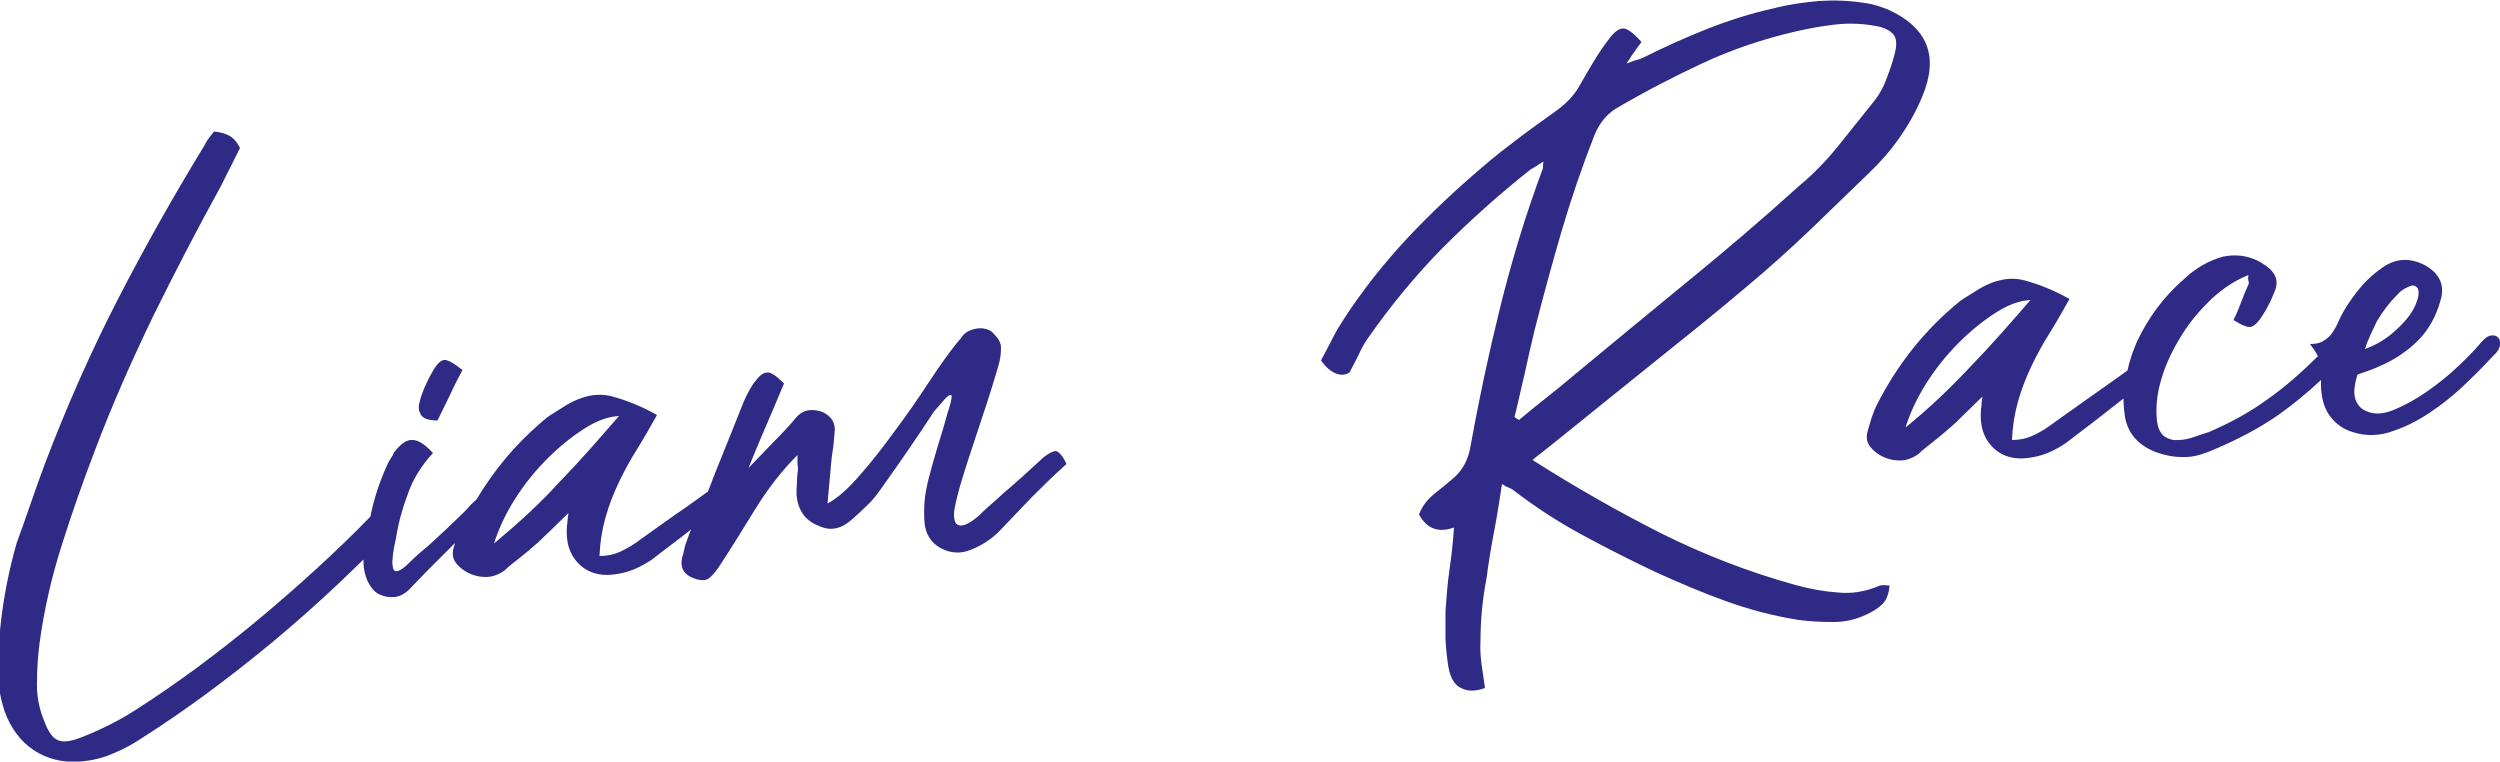 <?xml version="1.0" encoding="utf-8"?>
<!-- Generator: Adobe Illustrator 27.5.0, SVG Export Plug-In . SVG Version: 6.00 Build 0)  -->
<svg version="1.1" id="Layer_1" xmlns="http://www.w3.org/2000/svg" xmlns:xlink="http://www.w3.org/1999/xlink" x="0px" y="0px"
	 viewBox="0 0 500 152.3" style="enable-background:new 0 0 500 152.3;" xml:space="preserve">
<path style="fill:#2f2a85" d="M84.2,83c-0.4-0.7-0.6-1.5-0.3-2.5c0.2-1,0.6-2,1-3c0.5-1,0.9-2,1.4-2.8c0.9-1.7,1.7-2.6,2.5-2.7c0.7-0.1,1.9,0.6,3.7,2
	c-0.9,1.7-1.8,3.4-2.5,5c-0.8,1.6-1.6,3.3-2.5,5.1C85.7,84.1,84.7,83.7,84.2,83z M213.3,92.8c-2.6,2.3-4.9,4.6-7,6.7
	c-2,2.1-4.2,4.4-6.5,6.8c-1.5,1.5-3.3,2.7-5.5,3.6c-2.1,0.9-4.2,0.8-6.2-0.3c-2-1.1-3-2.9-3.2-5.1c-0.1-1.3-0.1-2.7,0-4.1
	c0.1-1.4,0.4-2.8,0.7-4.2c0.6-2.3,1.2-4.5,1.9-6.8c0.7-2.3,1.4-4.5,2-6.8c0.5-1.4,0.7-2.3,0.8-2.9c0.1-0.5,0-0.8-0.3-0.7
	c-0.3,0.1-0.7,0.4-1.2,1c-0.5,0.6-1.2,1.4-2,2.3c-1.7,2.6-3.5,5.3-5.3,7.9c-1.8,2.6-3.6,5.2-5.4,7.7c-0.8,1.1-1.6,2.2-2.6,3.1
	c-0.9,0.9-1.9,1.8-2.9,2.7c-1,0.9-2,1.6-3.2,1.9c-1.1,0.3-2.4,0.2-3.8-0.5c-2.6-1-4-3.1-4.3-6.1c0-0.9,0-1.7,0.1-2.6
	c0-0.9,0.1-1.7,0.2-2.6c0-0.4-0.1-0.8-0.1-1.1c0-0.4,0-1,0-1.7c-3.3,3.3-6.1,7-8.5,10.9c-2.4,3.9-4.8,7.8-7.3,11.6
	c-0.9,1.3-1.7,2.1-2.3,2.4c-0.6,0.2-1.5,0.2-2.5-0.2c-2.1-0.7-2.9-2.1-2.5-4.1c0.2-0.5,0.3-1,0.4-1.5c0.1-0.5,0.2-1,0.4-1.5
	c0.3-0.9,0.7-1.8,1-2.7c-0.2,0.1-0.3,0.3-0.5,0.4c-2.4,1.9-4.9,3.7-7.3,5.6c-2.1,1.4-4.2,2.4-6.4,2.8c-3.4,0.7-6.1,0.1-8.1-1.8
	c-2-1.9-2.8-4.5-2.5-7.9c0.1-0.3,0.1-0.6,0.1-0.9c0-0.3,0.1-0.8,0.2-1.5c-1.3,1.3-2.5,2.4-3.6,3.5c-1.1,1-2.1,2.1-3.2,3
	c-1,0.9-2,1.7-3,2.5c-1,0.8-2.1,1.6-3,2.5c-1.3,0.9-2.5,1.3-3.8,1.3c-1.2,0-2.5-0.3-3.8-1c-1-0.6-1.8-1.3-2.3-2.1
	c-0.5-0.8-0.6-1.8-0.2-3c0.1-0.2,0.1-0.5,0.2-0.7c-0.3,0.3-0.5,0.5-0.8,0.8c-1.1,1.1-2.2,2.2-3.4,3.4c-1.2,1.2-2.6,2.6-4.3,4.4
	c-1.2,1.4-2.4,2.1-3.6,2.2c-1.2,0.1-2.2-0.1-3.2-0.6c-0.9-0.5-1.6-1.4-2.2-2.6c-0.5-1.2-0.8-2.4-0.8-3.6c0-0.2,0-0.5,0-0.7
	c-5.7,5.6-11.8,11.2-18.3,16.6c-8.6,7.1-17.2,13.5-26,19.1c-1.8,1.2-3.8,2.3-5.8,3.1c-2,0.9-4.2,1.4-6.4,1.6
	c-3.6,0.3-6.8-0.5-9.5-2.3c-2.7-1.8-4.6-4.5-5.8-7.8c-0.9-2.8-1.4-5.7-1.3-8.5c0-2.9,0.2-5.7,0.5-8.6c0.6-5.6,1.7-11.1,3.2-16.4
	C5.3,103.3,7,98,9,92.7c4.3-11.3,9.1-22.2,14.5-32.7C28.9,49.5,34.7,39.2,41,28.9c0.2-0.5,0.5-0.9,0.8-1.3c0.3-0.4,0.6-0.8,1-1.3
	c1.2,0.1,2.2,0.4,3,0.8c0.9,0.5,1.6,1.3,2.2,2.5c-0.6,1.2-1.2,2.4-1.8,3.6c-0.6,1.2-1.3,2.5-1.9,3.8c-4.8,8.7-9.3,17.4-13.6,26.1
	C26.4,72,22.4,81,18.9,90.3c-2.4,6.3-4.6,12.5-6.6,18.9c-2,6.3-3.5,12.8-4.4,19.5c-0.3,2.5-0.5,5-0.5,7.5c-0.1,2.5,0.3,5,1.2,7.4
	c0.8,2.2,1.6,3.7,2.7,4.3c1,0.6,2.6,0.5,4.9-0.4c3.8-1.5,7.5-3.3,10.9-5.5c8.3-5.3,16.5-11.4,24.7-18.2c8-6.7,15.5-13.5,22.3-20.5
	c0-0.2,0.1-0.4,0.1-0.6c0.7-3.2,1.7-6.3,3.1-9.4c0.2-0.5,0.4-0.9,0.7-1.4c0.3-0.4,0.6-0.9,0.8-1.4c1.3-1.7,2.5-2.6,3.7-2.5
	c1.2,0,2.5,0.9,4.1,2.6c-2.3,2.5-4,5.2-5,8.1c-1.1,2.9-1.9,5.8-2.4,8.9c-0.6,2.6-0.8,4.4-0.7,5.4c0.1,1,0.4,1.4,1,1.2
	c0.6-0.1,1.4-0.7,2.4-1.7c1-1,2.2-2.1,3.6-3.2c1.2-1.1,2.1-1.9,2.7-2.5c0.7-0.6,1.3-1.2,1.8-1.7c0.5-0.5,1.1-1,1.7-1.6
	c0.6-0.6,1.5-1.4,2.5-2.6c0.4-0.4,0.8-0.7,1.1-1c3.5-5.9,7.8-11,12.8-15.3c0.8-0.7,1.6-1.4,2.5-1.9c0.9-0.6,1.8-1.1,2.7-1.7
	c3.2-1.9,6.3-2.5,9.2-1.7c2.9,0.8,5.9,2,8.9,3.7c-1.3,2.3-2.6,4.6-3.9,6.7c-1.4,2.2-2.6,4.4-3.7,6.7c-1.1,2.3-2,4.6-2.7,7.1
	c-0.7,2.5-1.1,5-1.2,7.7c1.5,0,2.9-0.3,4-0.8c1.1-0.5,2.2-1.1,3.2-1.8c2.4-1.7,5-3.6,8-5.7c2.4-1.6,4.5-3.2,6.5-4.6
	c0.5-1.3,1-2.6,1.5-3.9c1.9-4.7,3.8-9.4,5.7-14.2c0.6-1.3,1.2-2.5,1.9-3.5c1-1.4,1.9-2.2,2.7-2.2c0.8-0.1,1.9,0.7,3.4,2.2
	c-1.2,2.9-2.4,5.7-3.6,8.5c-1.2,2.8-2.4,5.6-3.5,8.4c1.8-1.9,3.5-3.6,5.1-5.3c1.6-1.6,3.2-3.3,4.7-5.1c1.3-1.3,3-1.5,5-0.8
	c1.9,0.9,2.7,2.3,2.4,4.3c-0.1,1.3-0.2,2.5-0.4,3.7c-0.2,1.2-0.3,2.5-0.4,3.7c-0.1,1.1-0.2,2.2-0.3,3.3c-0.1,1.2-0.2,2.3-0.3,3.3
	c1.9-1,4.1-2.9,6.5-5.7c2.4-2.7,4.7-5.7,7.1-9c2.4-3.2,4.6-6.4,6.7-9.6c2.1-3.2,3.9-5.7,5.4-7.6c0.4-0.5,0.9-1,1.3-1.6
	c0.4-0.5,0.9-0.9,1.5-1.1c1.4-0.6,2.7-0.6,4,0c0.5,0.3,1,0.9,1.5,1.5c0.5,0.7,0.7,1.3,0.7,1.9c0,1-0.1,1.9-0.3,2.8
	c-0.2,0.9-0.5,1.8-0.8,2.8c-1.1,3.7-2.3,7.3-3.5,10.9c-1.2,3.6-2.4,7.2-3.5,10.9c-0.4,1.3-0.7,2.6-1,3.9c-0.3,1.3-0.4,2.4-0.2,3.1
	c0.1,0.8,0.6,1.2,1.3,1.2c0.8,0,2-0.6,3.6-2c1.3-1.3,2.5-2.3,3.4-3.1c0.9-0.8,1.7-1.6,2.6-2.3c0.8-0.7,1.7-1.5,2.6-2.3
	c0.9-0.8,2-1.8,3.4-3.1c1.2-1.2,2.3-1.9,3.3-2.1C211.6,90.2,212.5,91,213.3,92.8z M123.8,83.2c-2.1,0.1-4.4,0.9-6.9,2.5
	c-2.5,1.6-5,3.6-7.4,6c-2.4,2.4-4.6,5.1-6.5,8.1c-1.9,3-3.3,6-4.2,8.9c4.8-4,9.2-8,13.1-12.3C115.9,92.3,119.8,87.8,123.8,83.2z
	 M308.5,90.4c0.6-0.5,1.3-1,1.9-1.5c6.6-5.3,13.1-10.6,19.6-15.8c6.5-5.2,13-10.4,19.5-15.9c4.3-3.6,8.4-7.3,12.4-11.1
	c3.9-3.8,7.9-7.6,11.9-11.5c2.3-2.2,4.4-4.6,6.2-7.2c1.8-2.6,3.3-5.3,4.5-8.2c3.3-8,1-13.7-6.9-17.3c-0.8-0.3-1.6-0.6-2.3-0.8
	c-0.7-0.2-1.5-0.4-2.3-0.5c-3.1-0.5-6.2-0.6-9.3-0.4c-3.1,0.3-6.1,0.7-9.1,1.5c-4.5,1-8.9,2.4-13.2,4.1c-4.3,1.7-8.5,3.6-12.7,5.7
	c-0.5,0.2-0.9,0.4-1.4,0.5c-0.5,0.1-1.1,0.4-2,0.7c0.7-1,1.2-1.9,1.7-2.5c0.4-0.7,0.9-1.2,1.3-1.8c-1.5-1.7-2.7-2.6-3.5-2.7
	c-0.9-0.1-1.9,0.6-3,2.1c-1.1,1.4-2.1,2.9-3,4.4c-0.9,1.5-1.8,3-2.7,4.6c-1,1.9-2.5,3.6-4.5,5.1c-2.6,1.9-5.2,3.7-7.7,5.6
	c-2.5,1.9-5,3.8-7.4,5.9c-5.3,4.5-10.3,9.2-14.9,14.1c-4.6,4.9-8.9,10.3-12.7,16.1c-0.9,1.4-1.8,2.8-2.5,4.3
	c-0.7,1.4-1.5,2.8-2.2,4.2c1,1.4,2,2.2,3,2.6c1,0.4,1.9,0.3,2.7-0.2c0.7-1.4,1.4-2.6,1.9-3.7c0.5-1.1,1-2,1.6-2.9
	c4.6-6.6,9.6-12.7,15.1-18.3c5.5-5.5,11.4-10.8,17.6-15.7c0.4-0.2,0.8-0.5,1.2-0.7c0.4-0.3,0.9-0.6,1.4-0.9c-0.1,0.5-0.1,0.8-0.1,1
	c0,0.2,0,0.4-0.1,0.6c-3.4,9.1-6.2,18.4-8.5,27.7c-2.3,9.3-4.3,18.7-6,28.2c-0.5,2.4-1.6,4.4-3.4,5.9c-1.3,1.1-2.5,2.1-3.9,3.2
	c-1.3,1.1-2.3,2.4-2.9,4c1.6,2.9,3.9,3.7,7,2.6c-0.2,2.9-0.5,5.7-0.9,8.4c-0.4,2.7-0.6,5.5-0.8,8.3c0,1.9,0,3.8,0,5.7
	c0.1,1.9,0.3,3.8,0.6,5.6c0.4,2.1,1.2,3.5,2.5,4.1c1.3,0.7,2.9,0.7,4.8,0c-0.2-1.6-0.5-3.2-0.7-4.8c-0.2-1.6-0.3-3.1-0.2-4.7
	c0-4.1,0.4-8.3,1.2-12.4c0.4-3.1,0.9-6.2,1.5-9.3c0.6-3.1,1.1-6.3,1.6-9.6c0.5,0.3,0.9,0.6,1.3,0.7c0.3,0.1,0.6,0.3,0.8,0.4
	c4.4,3.4,9,6.4,13.8,9c4.8,2.6,9.7,5.1,14.8,7.5c4.6,2.1,9.3,4.1,14,5.8c4.7,1.7,9.6,3,14.7,3.8c2.3,0.3,4.6,0.4,6.9,0.4
	c2.3,0,4.5-0.5,6.6-1.5c1.3-0.6,2.4-1.3,3.2-2.1c0.8-0.8,1.3-2.1,1.4-3.7c-1-0.1-1.6-0.1-1.9,0c-2.8,1.2-5.6,1.7-8.4,1.4
	c-2.8-0.2-5.6-0.7-8.5-1.5c-9.4-2.6-18.4-6.1-27-10.4c-8.5-4.3-17.1-9.2-25.6-14.6C307.1,91.5,307.8,90.9,308.5,90.4z M304.9,74.9
	c0.6-2.9,1.3-5.8,2-8.8c1.7-6.7,3.5-13.3,5.4-19.8c1.9-6.5,4.1-12.9,6.6-19.3c1-2.4,2.4-4.1,4.3-5.3c5.8-3.4,11.6-6.4,17.4-9.1
	c5.8-2.7,12-4.8,18.5-6.3c2.6-0.6,5.3-1.1,8-1.4c2.7-0.3,5.4-0.2,8.1,0.3c1.7,0.3,2.8,0.9,3.5,1.7c0.6,0.8,0.7,2,0.3,3.6
	c-0.4,1.7-1,3.4-1.6,5c-0.6,1.7-1.4,3.2-2.4,4.5c-2.4,3-4.8,6-7.2,9c-2.4,3-5.1,5.8-8,8.2c-7.3,6.6-14.8,13-22.4,19.2
	c-7.6,6.2-15.2,12.5-22.8,18.8c-1.8,1.5-3.6,3-5.4,4.4c-1.8,1.4-3.6,2.9-5.4,4.4c-0.2-0.1-0.5-0.3-0.9-0.6
	C303.6,80.7,304.2,77.7,304.9,74.9z M500,69c-0.1,0.7-0.5,1.4-1.3,2.1c-1.1,1.2-2.7,2.9-4.8,4.9c-2,2-4.3,4-6.9,5.8
	c-2.5,1.8-5.2,3.3-8.1,4.3c-2.8,1.1-5.7,1.2-8.4,0.3c-2-0.6-3.6-1.8-4.8-3.6c-1.1-1.7-1.6-4-1.5-6.8c-2.8,2.6-5.6,4.9-8.4,6.9
	c-4,2.8-8.8,5.3-14.2,7.5c-1.8,0.7-3.5,1.1-5.3,1c-1.8,0-3.5-0.4-5.2-1c-3.5-1.4-5.5-3.7-6.1-7c-0.2-1.3-0.3-2.5-0.3-3.7
	c-1.4,1.1-2.8,2.2-4.2,3.3c-2.4,1.9-4.9,3.7-7.3,5.6c-2.1,1.4-4.2,2.4-6.4,2.8c-3.4,0.7-6.1,0.1-8.1-1.8c-2-1.9-2.8-4.5-2.5-7.9
	c0.1-0.3,0.1-0.6,0.1-0.9c0-0.3,0.1-0.8,0.2-1.5c-1.3,1.3-2.5,2.4-3.6,3.5c-1.1,1.1-2.1,2.1-3.2,3c-1,0.9-2,1.7-3,2.5
	c-1,0.8-2.1,1.6-3,2.5c-1.3,0.9-2.5,1.3-3.8,1.3c-1.2,0-2.5-0.3-3.8-1c-1-0.6-1.8-1.3-2.3-2.1c-0.5-0.8-0.6-1.8-0.2-3
	c0.2-0.8,0.5-1.6,0.7-2.4c0.3-0.8,0.6-1.7,1-2.5c3.9-7.7,9-14.3,15.3-19.7c0.8-0.7,1.6-1.4,2.5-1.9c0.9-0.6,1.8-1.1,2.7-1.7
	c3.2-1.9,6.3-2.5,9.2-1.7c2.9,0.8,5.9,2,8.9,3.7c-1.3,2.3-2.6,4.6-3.9,6.7c-1.4,2.2-2.6,4.4-3.7,6.7c-1.1,2.3-2,4.6-2.7,7.1
	c-0.7,2.5-1.1,5-1.2,7.7c1.5,0,2.9-0.3,4-0.8c1.1-0.5,2.2-1.1,3.2-1.8c2.4-1.7,5-3.6,8-5.7c2.9-2,5.5-3.9,7.9-5.6
	c0.4-2,1.1-3.9,1.9-5.8c2.3-4.8,5.3-8.9,9.2-12.3c2.4-2.3,5.1-3.9,8.1-4.7c3.1-0.6,6,0,8.7,2c0.8,0.6,1.4,1.3,1.7,2.1
	c0.3,0.8,0.3,1.7-0.1,2.7c-0.4,1-0.8,2-1.3,2.9c-0.5,1-1,1.8-1.6,2.7c-0.8,1.1-1.5,1.7-2.2,1.7c-0.7,0-1.8-0.5-3.2-1.4
	c0.6-1.2,1.1-2.4,1.5-3.5c0.4-1.1,0.9-2.3,1.4-3.4c0.2-0.3,0.2-0.6,0.1-0.9c-0.1-0.3-0.1-0.7,0-1.2c-2.5,1-4.9,2.5-7.3,4.7
	c-2.3,2.2-4.4,4.6-6.1,7.4c-1.7,2.7-3.1,5.6-4,8.6c-0.9,3-1.2,5.8-0.9,8.5c0.2,1.5,0.7,2.5,1.5,3.1c0.8,0.5,1.6,0.8,2.7,0.7
	c1,0,2.1-0.2,3.2-0.6c1.1-0.4,2.1-0.7,3-1c4.4-1.9,8.2-4,11.5-6.4c3.3-2.3,6.7-5.2,10-8.5c0.1-0.1,0.2-0.2,0.3-0.2
	c-0.4-0.9-1-1.7-1.6-2.5c1.2,0,2.1-0.2,2.8-0.7c0.7-0.4,1.3-1,1.7-1.6c0.4-0.6,0.8-1.3,1.1-2c0.3-0.7,0.7-1.5,1.1-2.2
	c1-1.7,2.1-3.3,3.4-4.8c1.2-1.5,2.7-2.8,4.4-4c2.7-1.9,5.6-2,8.6-0.4c2.9,1.7,3.9,4,3,7c-0.9,3.2-2.4,5.9-4.5,8
	c-2.1,2.1-4.6,3.8-7.6,5.1c-0.7,0.3-1.5,0.7-2.2,0.9c-0.7,0.3-1.5,0.5-2.3,0.8c-0.7,2.3-0.8,3.9-0.4,5c0.4,1.1,1.1,1.9,2.1,2.3
	c1.5,0.7,3.3,0.7,5.5-0.2c2.2-0.9,4.4-2.1,6.7-3.7c2.3-1.6,4.4-3.3,6.4-5.2c2-1.9,3.5-3.5,4.5-4.7c0.7-0.8,1.4-1.3,2-1.3
	c0.6-0.1,1.1,0.1,1.4,0.5C499.9,67.8,500.1,68.3,500,69z M473,69.8c2.2-0.8,4.3-2,6.2-3.8c1.9-1.7,3.2-3.4,3.9-5
	c0.5-1.2,0.7-2.1,0.6-2.7c0-0.6-0.3-0.9-0.7-1.1c-0.4-0.2-0.9-0.1-1.6,0.3c-0.7,0.3-1.4,0.8-2,1.5c-1.5,1.5-2.8,3.2-4,5.2
	C474.4,66.3,473.5,68.1,473,69.8z M406.1,60c-2.1,0.1-4.4,0.9-6.9,2.5c-2.5,1.6-5,3.6-7.4,6c-2.4,2.4-4.6,5.1-6.5,8.1
	c-1.9,3-3.3,6-4.2,8.9c4.8-3.9,9.1-8,13.1-12.3C398.2,69.1,402.1,64.6,406.1,60z"/>
</svg>